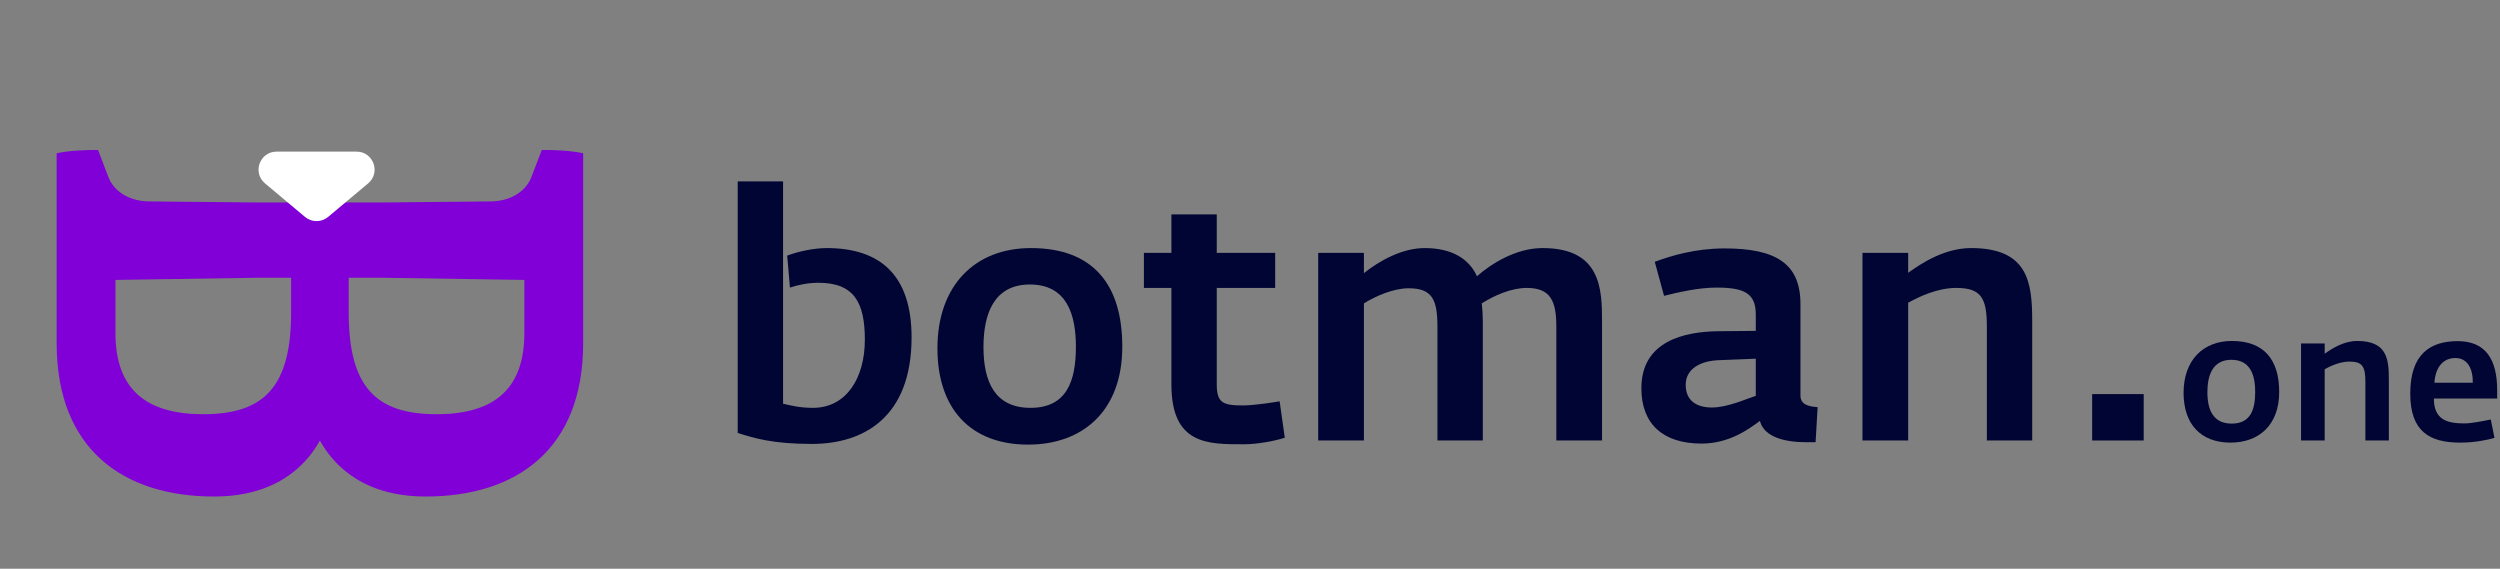 <svg width="211" height="48" viewBox="0 0 211 48" fill="none" xmlns="http://www.w3.org/2000/svg">
<rect x="0" y="0" width="211" height="48" fill="#808080" stroke="none"/>
<mask id="mask0" mask-type="alpha" maskUnits="userSpaceOnUse" x="25" y="0" width="30" height="48">
<rect width="47.813" height="28.125" transform="matrix(-4.37114e-08 1 1 4.37114e-08 25.876 0)" fill="#E5E5E5"/>
</mask>
<g mask="url(#mask0)">
<path d="M35.925 41.907C28.451 41.907 26.306 36.559 25.939 34.183C25.878 34.183 25.755 34.137 25.694 34.183C24.53 36.559 22.141 39.576 16.872 39.576C9.214 39.576 5.906 35.143 5.906 27.556L5.906 13.114C6.825 12.931 7.683 12.885 8.969 12.885L9.888 15.033C10.317 15.993 11.175 17.09 12.89 17.09L32.188 17.09L41.5 16.998C43.338 16.953 44.502 15.947 44.869 14.896L45.727 12.657C46.952 12.657 48.055 12.702 49.219 12.931L49.219 28.973C49.219 37.931 43.583 41.907 35.925 41.907ZM17.546 32.629C21.405 32.629 24.53 31.669 24.53 26.962L24.53 23.443L10.807 23.443L10.807 26.505C10.807 30.801 12.767 32.629 17.546 32.629ZM36.844 34.96C41.928 34.96 44.257 32.629 44.257 28.104L44.257 23.625L32.31 23.443L29.431 23.443L29.431 26.368C29.431 32.629 31.698 34.96 36.844 34.96Z" fill="#8000d7"/>
</g>
<mask id="mask1" mask-type="alpha" maskUnits="userSpaceOnUse" x="0" y="0" width="29" height="48">
<rect x="28.125" width="47.813" height="28.125" transform="rotate(90 28.125 0)" fill="#E5E5E5"/>
</mask>
<g mask="url(#mask1)">
<path d="M18.076 41.907C25.55 41.907 27.694 36.559 28.062 34.183C28.123 34.183 28.246 34.137 28.307 34.183C29.471 36.559 31.86 39.576 37.129 39.576C44.786 39.576 48.095 35.143 48.095 27.556L48.095 13.114C47.176 12.931 46.318 12.885 45.032 12.885L44.113 15.033C43.684 15.993 42.826 17.09 41.111 17.09L21.813 17.09L12.501 16.998C10.663 16.953 9.499 15.947 9.132 14.896L8.274 12.657C7.049 12.657 5.946 12.702 4.782 12.931L4.782 28.973C4.782 37.931 10.418 41.907 18.076 41.907ZM36.455 32.629C32.595 32.629 29.471 31.669 29.471 26.962L29.471 23.443L43.194 23.443L43.194 26.505C43.194 30.801 41.233 32.629 36.455 32.629ZM17.157 34.96C12.072 34.96 9.744 32.629 9.744 28.104L9.744 23.625L21.691 23.443L24.57 23.443L24.57 26.368C24.57 32.629 22.303 34.96 17.157 34.96Z" fill="#8000d7"/>
</g>
<path d="M27.693 18.308C27.129 18.78 26.307 18.78 25.743 18.308L22.367 15.478C21.28 14.567 21.924 12.797 23.342 12.797L30.095 12.797C31.512 12.797 32.156 14.567 31.07 15.478L27.693 18.308Z" fill="white"/>
<path d="M68.527 37.467C72.877 37.467 76.937 35.234 76.937 28.477C76.937 23.199 74.269 20.937 69.774 20.937C68.759 20.937 67.425 21.198 66.439 21.575L66.671 24.272C67.28 24.069 68.15 23.866 69.078 23.866C72.123 23.866 72.993 25.577 72.993 28.68C72.993 31.87 71.456 34.422 68.614 34.422C67.483 34.422 66.729 34.219 66.091 34.074V15.311H62.263V36.539C63.626 36.974 65.192 37.467 68.527 37.467Z" fill="#000533"/>
<path d="M86.775 37.525C91.357 37.525 94.721 34.712 94.721 29.26C94.721 24.04 92.285 20.937 87.007 20.937C82.309 20.937 79.119 24.069 79.119 29.405C79.119 34.451 81.874 37.525 86.775 37.525ZM86.978 34.422C83.962 34.422 83.005 32.218 83.005 29.289C83.005 26.563 83.846 24.011 86.92 24.011C90.052 24.011 90.806 26.563 90.806 29.26C90.806 32.131 90.052 34.422 86.978 34.422Z" fill="#000533"/>
<path d="M104.985 37.496C106.087 37.496 107.537 37.235 108.436 36.945L108.001 33.871C107.856 33.9 105.913 34.219 104.927 34.219C103.216 34.219 102.694 34.016 102.694 32.421V24.301H107.624V21.343H102.694V18.095H98.866V21.343H96.546V24.301H98.866V32.45C98.866 37.554 101.969 37.496 104.985 37.496Z" fill="#000533"/>
<path d="M111.257 37.177H115.114V25.606C116.129 24.968 117.637 24.33 118.884 24.33C120.885 24.33 121.32 25.287 121.32 27.578V37.177H125.148V27.114C125.148 26.621 125.119 26.099 125.061 25.606C126.105 24.939 127.555 24.301 128.86 24.301C130.89 24.301 131.354 25.432 131.354 27.578V37.177H135.211V27.143C135.211 24.446 135.153 20.937 130.194 20.937C127.961 20.937 125.873 22.242 124.655 23.315C124.017 21.894 122.596 20.937 120.247 20.937C118.333 20.937 116.419 22.01 115.114 23.054V21.343H111.257V37.177Z" fill="#000533"/>
<path d="M143.607 37.438C145.898 37.438 147.522 36.278 148.537 35.524C148.885 36.916 150.712 37.322 152.394 37.322H153.235L153.409 34.364C152.597 34.306 151.959 34.132 151.959 33.378V25.664C151.959 22.271 149.929 20.966 145.55 20.966C143.114 20.966 141.055 21.575 139.663 22.097L140.446 24.968C141.606 24.678 143.346 24.272 144.854 24.272C147.145 24.272 148.189 24.707 148.189 26.534V27.926L145.057 27.955C142.128 27.984 138.532 28.796 138.532 32.769C138.532 35.814 140.388 37.438 143.607 37.438ZM144.477 34.393C143.259 34.393 142.273 33.871 142.273 32.479C142.273 31.174 143.433 30.42 145.26 30.391L148.189 30.275V33.407C147.377 33.668 145.811 34.393 144.477 34.393Z" fill="#000533"/>
<path d="M157.193 37.177H161.05V25.548C162.007 25.026 163.515 24.301 165.11 24.301C167.227 24.301 167.691 25.171 167.691 27.578V37.177H171.519V27.143C171.519 23.866 171.2 20.937 166.357 20.937C164.153 20.937 162.21 22.184 161.05 23.025V21.343H157.193V37.177Z" fill="#000533"/>
<path d="M176.578 37.177H180.928V33.262H176.578V37.177Z" fill="#000533"/>
<path d="M188.254 37.357C190.624 37.357 192.364 35.902 192.364 33.082C192.364 30.382 191.104 28.777 188.374 28.777C185.944 28.777 184.294 30.397 184.294 33.157C184.294 35.767 185.719 37.357 188.254 37.357ZM188.359 35.752C186.799 35.752 186.304 34.612 186.304 33.097C186.304 31.687 186.739 30.367 188.329 30.367C189.949 30.367 190.339 31.687 190.339 33.082C190.339 34.567 189.949 35.752 188.359 35.752Z" fill="#000533"/>
<path d="M194.208 37.177H196.203V31.162C196.698 30.892 197.478 30.517 198.303 30.517C199.398 30.517 199.638 30.967 199.638 32.212V37.177H201.618V31.987C201.618 30.292 201.453 28.777 198.948 28.777C197.808 28.777 196.803 29.422 196.203 29.857V28.987H194.208V37.177Z" fill="#000533"/>
<path d="M207.64 37.357C208.765 37.357 209.86 37.162 210.535 36.952L210.22 35.407C209.545 35.542 208.57 35.737 208 35.737C206.545 35.737 205.42 35.437 205.42 33.637L210.76 33.637V32.917C210.76 30.352 209.8 28.792 207.43 28.792C205.12 28.792 203.425 29.872 203.425 33.217C203.425 36.427 205.06 37.357 207.64 37.357ZM205.465 32.302C205.555 30.952 206.23 30.217 207.235 30.217C208.225 30.217 208.72 31.072 208.705 32.302L205.465 32.302Z" fill="#000533"/>
</svg>
